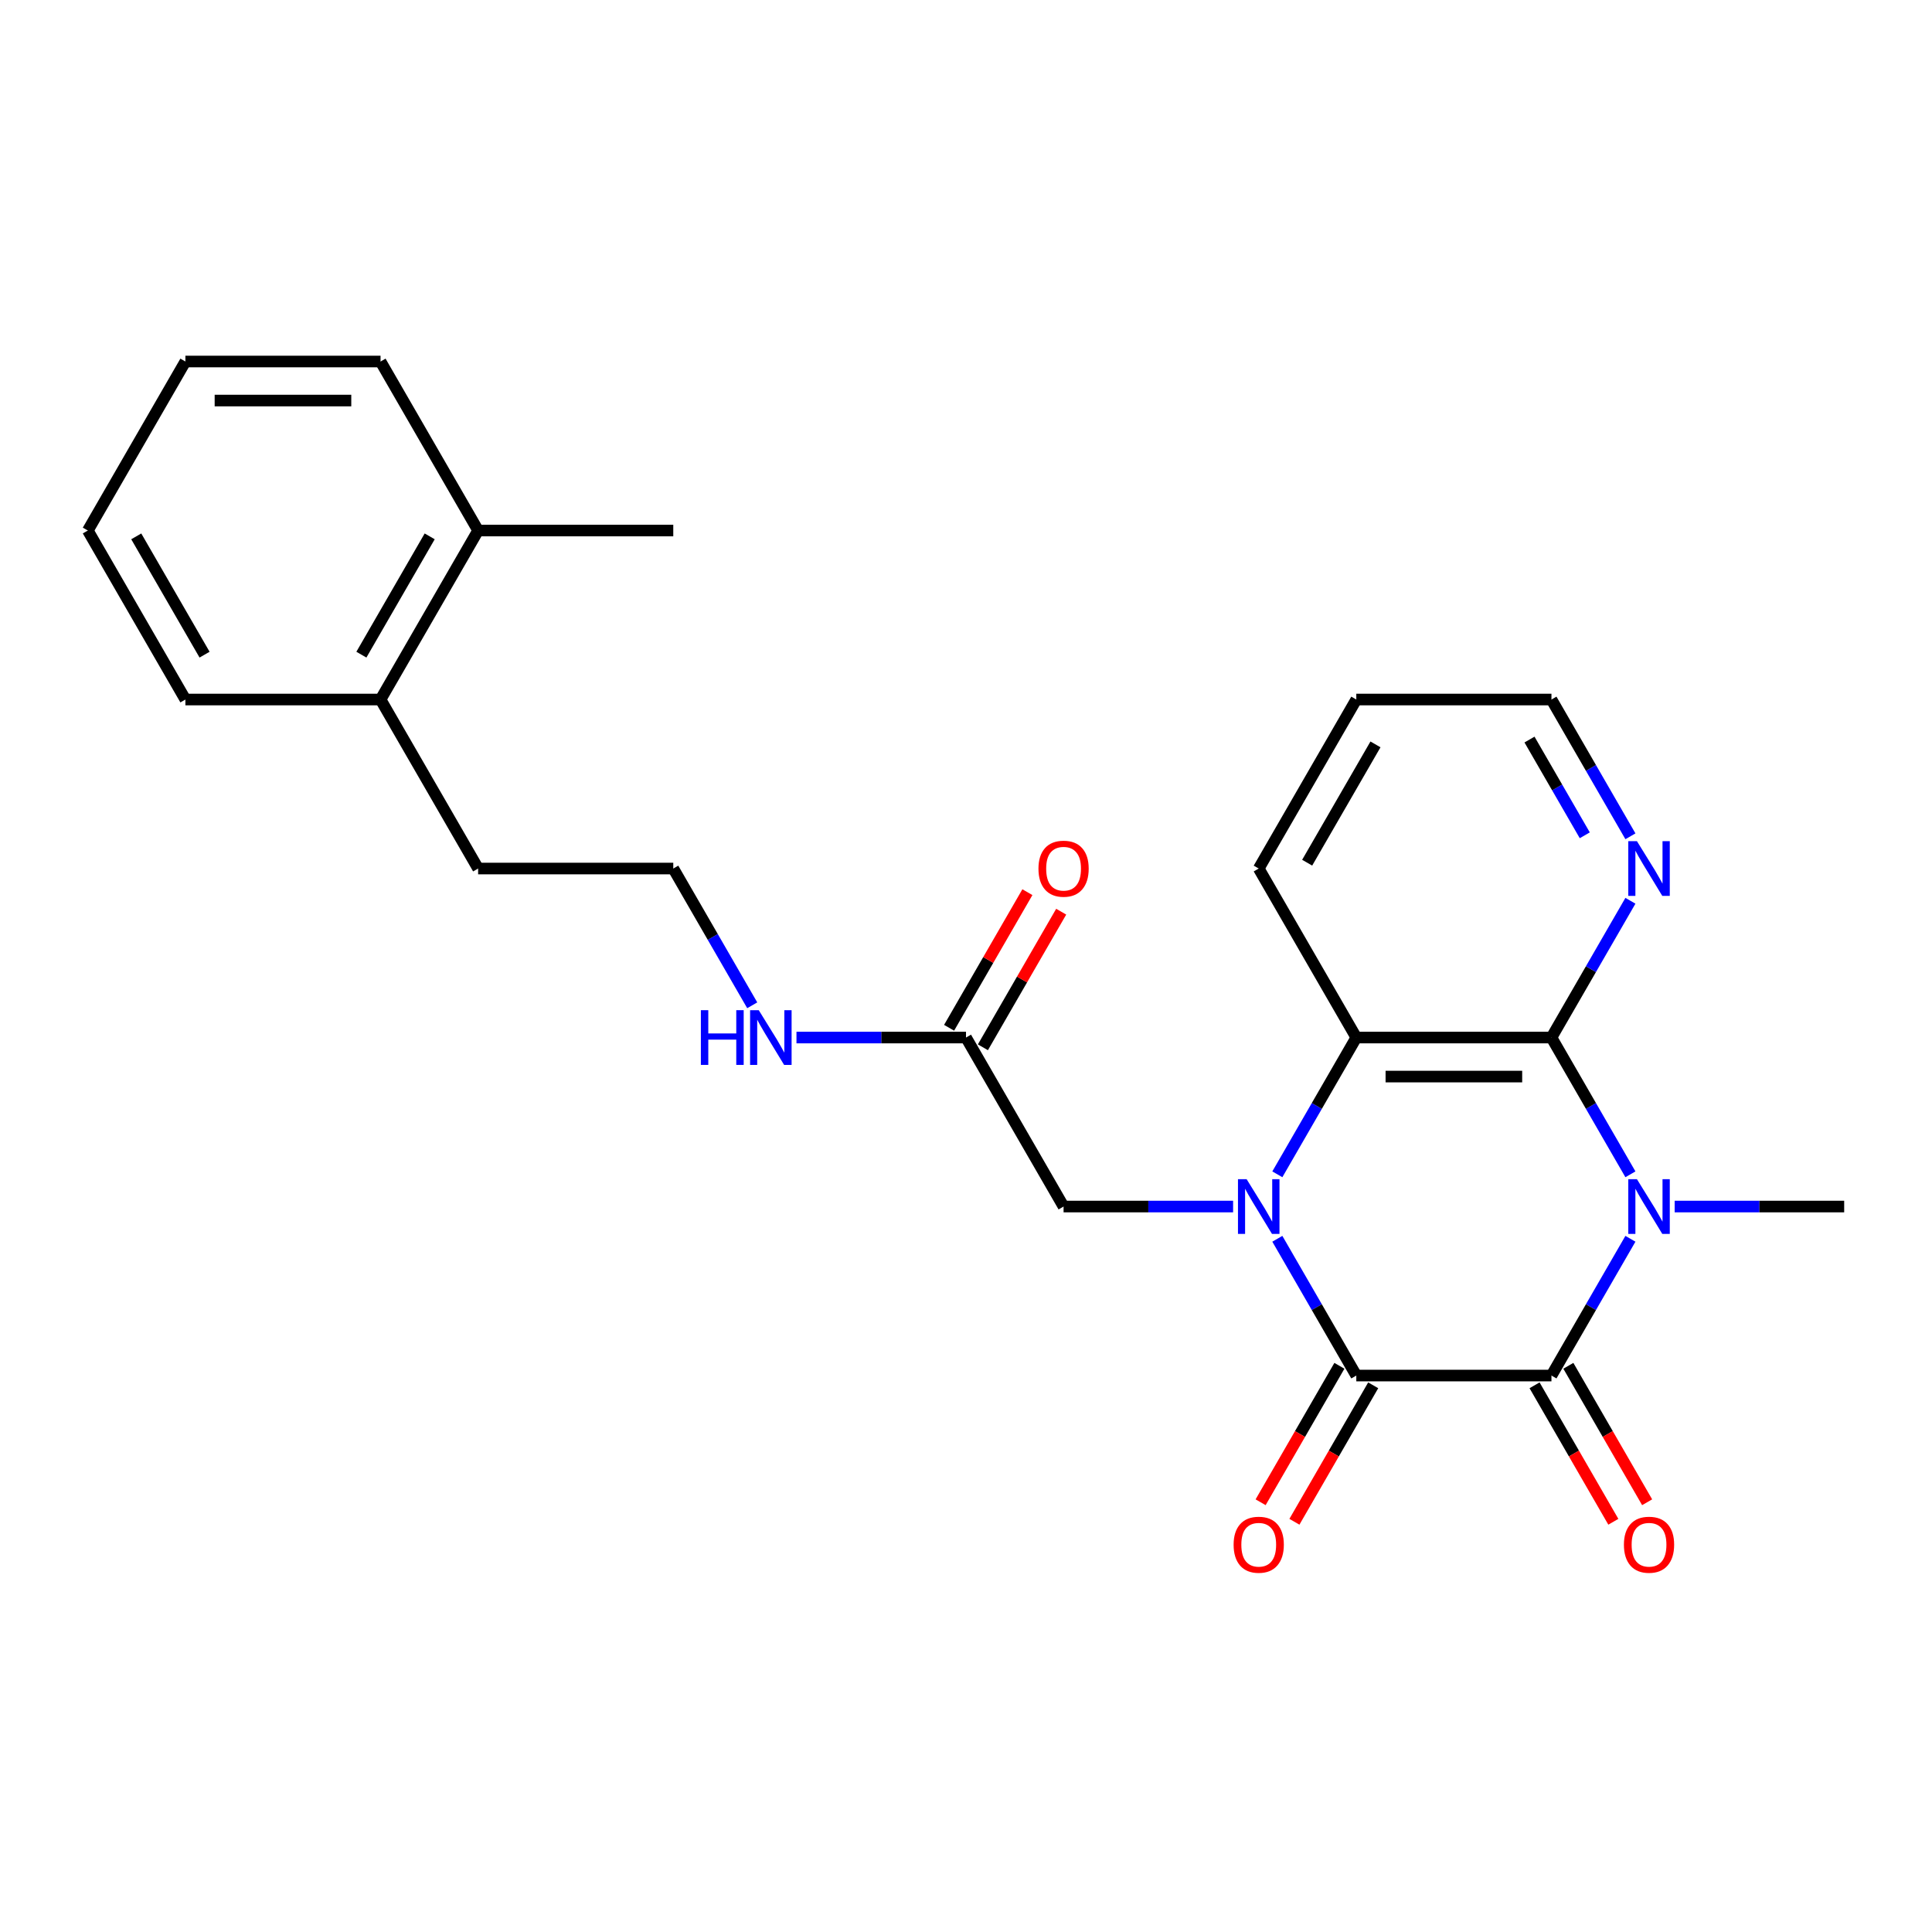 <?xml version='1.0' encoding='iso-8859-1'?>
<svg version='1.1' baseProfile='full'
              xmlns='http://www.w3.org/2000/svg'
                      xmlns:rdkit='http://www.rdkit.org/xml'
                      xmlns:xlink='http://www.w3.org/1999/xlink'
                  xml:space='preserve'
width='1000px' height='1000px' viewBox='0 0 1000 1000'>
<!-- END OF HEADER -->
<rect style='opacity:1.0;fill:#FFFFFF;stroke:none' width='1000' height='1000' x='0' y='0'> </rect>
<path class='bond-1' d='M 661.148,641.192 L 681.584,676.588' style='fill:none;fill-rule:evenodd;stroke:#0000FF;stroke-width:6px;stroke-linecap:butt;stroke-linejoin:miter;stroke-opacity:1' />
<path class='bond-1' d='M 681.584,676.588 L 702.02,711.984' style='fill:none;fill-rule:evenodd;stroke:#000000;stroke-width:6px;stroke-linecap:butt;stroke-linejoin:miter;stroke-opacity:1' />
<path class='bond-4' d='M 661.148,607.822 L 681.584,572.426' style='fill:none;fill-rule:evenodd;stroke:#0000FF;stroke-width:6px;stroke-linecap:butt;stroke-linejoin:miter;stroke-opacity:1' />
<path class='bond-4' d='M 681.584,572.426 L 702.02,537.03' style='fill:none;fill-rule:evenodd;stroke:#000000;stroke-width:6px;stroke-linecap:butt;stroke-linejoin:miter;stroke-opacity:1' />
<path class='bond-5' d='M 638.25,624.507 L 594.377,624.507' style='fill:none;fill-rule:evenodd;stroke:#0000FF;stroke-width:6px;stroke-linecap:butt;stroke-linejoin:miter;stroke-opacity:1' />
<path class='bond-5' d='M 594.377,624.507 L 550.505,624.507' style='fill:none;fill-rule:evenodd;stroke:#000000;stroke-width:6px;stroke-linecap:butt;stroke-linejoin:miter;stroke-opacity:1' />
<path class='bond-0' d='M 843.902,607.822 L 823.466,572.426' style='fill:none;fill-rule:evenodd;stroke:#0000FF;stroke-width:6px;stroke-linecap:butt;stroke-linejoin:miter;stroke-opacity:1' />
<path class='bond-0' d='M 823.466,572.426 L 803.03,537.03' style='fill:none;fill-rule:evenodd;stroke:#000000;stroke-width:6px;stroke-linecap:butt;stroke-linejoin:miter;stroke-opacity:1' />
<path class='bond-14' d='M 866.801,624.507 L 910.673,624.507' style='fill:none;fill-rule:evenodd;stroke:#0000FF;stroke-width:6px;stroke-linecap:butt;stroke-linejoin:miter;stroke-opacity:1' />
<path class='bond-14' d='M 910.673,624.507 L 954.545,624.507' style='fill:none;fill-rule:evenodd;stroke:#000000;stroke-width:6px;stroke-linecap:butt;stroke-linejoin:miter;stroke-opacity:1' />
<path class='bond-25' d='M 843.902,641.192 L 823.466,676.588' style='fill:none;fill-rule:evenodd;stroke:#0000FF;stroke-width:6px;stroke-linecap:butt;stroke-linejoin:miter;stroke-opacity:1' />
<path class='bond-25' d='M 823.466,676.588 L 803.03,711.984' style='fill:none;fill-rule:evenodd;stroke:#000000;stroke-width:6px;stroke-linecap:butt;stroke-linejoin:miter;stroke-opacity:1' />
<path class='bond-2' d='M 702.02,711.984 L 803.03,711.984' style='fill:none;fill-rule:evenodd;stroke:#000000;stroke-width:6px;stroke-linecap:butt;stroke-linejoin:miter;stroke-opacity:1' />
<path class='bond-8' d='M 693.272,706.934 L 672.883,742.25' style='fill:none;fill-rule:evenodd;stroke:#000000;stroke-width:6px;stroke-linecap:butt;stroke-linejoin:miter;stroke-opacity:1' />
<path class='bond-8' d='M 672.883,742.25 L 652.493,777.566' style='fill:none;fill-rule:evenodd;stroke:#FF0000;stroke-width:6px;stroke-linecap:butt;stroke-linejoin:miter;stroke-opacity:1' />
<path class='bond-8' d='M 710.768,717.035 L 690.378,752.351' style='fill:none;fill-rule:evenodd;stroke:#000000;stroke-width:6px;stroke-linecap:butt;stroke-linejoin:miter;stroke-opacity:1' />
<path class='bond-8' d='M 690.378,752.351 L 669.988,787.667' style='fill:none;fill-rule:evenodd;stroke:#FF0000;stroke-width:6px;stroke-linecap:butt;stroke-linejoin:miter;stroke-opacity:1' />
<path class='bond-9' d='M 794.283,717.035 L 814.672,752.351' style='fill:none;fill-rule:evenodd;stroke:#000000;stroke-width:6px;stroke-linecap:butt;stroke-linejoin:miter;stroke-opacity:1' />
<path class='bond-9' d='M 814.672,752.351 L 835.062,787.667' style='fill:none;fill-rule:evenodd;stroke:#FF0000;stroke-width:6px;stroke-linecap:butt;stroke-linejoin:miter;stroke-opacity:1' />
<path class='bond-9' d='M 811.778,706.934 L 832.168,742.25' style='fill:none;fill-rule:evenodd;stroke:#000000;stroke-width:6px;stroke-linecap:butt;stroke-linejoin:miter;stroke-opacity:1' />
<path class='bond-9' d='M 832.168,742.25 L 852.557,777.566' style='fill:none;fill-rule:evenodd;stroke:#FF0000;stroke-width:6px;stroke-linecap:butt;stroke-linejoin:miter;stroke-opacity:1' />
<path class='bond-3' d='M 803.03,537.03 L 702.02,537.03' style='fill:none;fill-rule:evenodd;stroke:#000000;stroke-width:6px;stroke-linecap:butt;stroke-linejoin:miter;stroke-opacity:1' />
<path class='bond-3' d='M 787.879,557.232 L 717.172,557.232' style='fill:none;fill-rule:evenodd;stroke:#000000;stroke-width:6px;stroke-linecap:butt;stroke-linejoin:miter;stroke-opacity:1' />
<path class='bond-6' d='M 803.03,537.03 L 823.466,501.634' style='fill:none;fill-rule:evenodd;stroke:#000000;stroke-width:6px;stroke-linecap:butt;stroke-linejoin:miter;stroke-opacity:1' />
<path class='bond-6' d='M 823.466,501.634 L 843.902,466.238' style='fill:none;fill-rule:evenodd;stroke:#0000FF;stroke-width:6px;stroke-linecap:butt;stroke-linejoin:miter;stroke-opacity:1' />
<path class='bond-15' d='M 702.02,537.03 L 651.515,449.552' style='fill:none;fill-rule:evenodd;stroke:#000000;stroke-width:6px;stroke-linecap:butt;stroke-linejoin:miter;stroke-opacity:1' />
<path class='bond-7' d='M 550.505,624.507 L 500,537.03' style='fill:none;fill-rule:evenodd;stroke:#000000;stroke-width:6px;stroke-linecap:butt;stroke-linejoin:miter;stroke-opacity:1' />
<path class='bond-26' d='M 843.902,432.867 L 823.466,397.471' style='fill:none;fill-rule:evenodd;stroke:#0000FF;stroke-width:6px;stroke-linecap:butt;stroke-linejoin:miter;stroke-opacity:1' />
<path class='bond-26' d='M 823.466,397.471 L 803.03,362.075' style='fill:none;fill-rule:evenodd;stroke:#000000;stroke-width:6px;stroke-linecap:butt;stroke-linejoin:miter;stroke-opacity:1' />
<path class='bond-26' d='M 820.276,432.349 L 805.971,407.572' style='fill:none;fill-rule:evenodd;stroke:#0000FF;stroke-width:6px;stroke-linecap:butt;stroke-linejoin:miter;stroke-opacity:1' />
<path class='bond-26' d='M 805.971,407.572 L 791.666,382.795' style='fill:none;fill-rule:evenodd;stroke:#000000;stroke-width:6px;stroke-linecap:butt;stroke-linejoin:miter;stroke-opacity:1' />
<path class='bond-10' d='M 508.748,542.08 L 529.01,506.984' style='fill:none;fill-rule:evenodd;stroke:#000000;stroke-width:6px;stroke-linecap:butt;stroke-linejoin:miter;stroke-opacity:1' />
<path class='bond-10' d='M 529.01,506.984 L 549.273,471.888' style='fill:none;fill-rule:evenodd;stroke:#FF0000;stroke-width:6px;stroke-linecap:butt;stroke-linejoin:miter;stroke-opacity:1' />
<path class='bond-10' d='M 491.252,531.979 L 511.515,496.883' style='fill:none;fill-rule:evenodd;stroke:#000000;stroke-width:6px;stroke-linecap:butt;stroke-linejoin:miter;stroke-opacity:1' />
<path class='bond-10' d='M 511.515,496.883 L 531.778,461.787' style='fill:none;fill-rule:evenodd;stroke:#FF0000;stroke-width:6px;stroke-linecap:butt;stroke-linejoin:miter;stroke-opacity:1' />
<path class='bond-11' d='M 500,537.03 L 456.128,537.03' style='fill:none;fill-rule:evenodd;stroke:#000000;stroke-width:6px;stroke-linecap:butt;stroke-linejoin:miter;stroke-opacity:1' />
<path class='bond-11' d='M 456.128,537.03 L 412.255,537.03' style='fill:none;fill-rule:evenodd;stroke:#0000FF;stroke-width:6px;stroke-linecap:butt;stroke-linejoin:miter;stroke-opacity:1' />
<path class='bond-16' d='M 389.357,520.344 L 368.921,484.948' style='fill:none;fill-rule:evenodd;stroke:#0000FF;stroke-width:6px;stroke-linecap:butt;stroke-linejoin:miter;stroke-opacity:1' />
<path class='bond-16' d='M 368.921,484.948 L 348.485,449.552' style='fill:none;fill-rule:evenodd;stroke:#000000;stroke-width:6px;stroke-linecap:butt;stroke-linejoin:miter;stroke-opacity:1' />
<path class='bond-12' d='M 196.97,362.075 L 247.475,449.552' style='fill:none;fill-rule:evenodd;stroke:#000000;stroke-width:6px;stroke-linecap:butt;stroke-linejoin:miter;stroke-opacity:1' />
<path class='bond-13' d='M 196.97,362.075 L 247.475,274.598' style='fill:none;fill-rule:evenodd;stroke:#000000;stroke-width:6px;stroke-linecap:butt;stroke-linejoin:miter;stroke-opacity:1' />
<path class='bond-13' d='M 187.05,338.852 L 222.404,277.618' style='fill:none;fill-rule:evenodd;stroke:#000000;stroke-width:6px;stroke-linecap:butt;stroke-linejoin:miter;stroke-opacity:1' />
<path class='bond-21' d='M 196.97,362.075 L 95.96,362.075' style='fill:none;fill-rule:evenodd;stroke:#000000;stroke-width:6px;stroke-linecap:butt;stroke-linejoin:miter;stroke-opacity:1' />
<path class='bond-19' d='M 247.475,274.598 L 348.485,274.598' style='fill:none;fill-rule:evenodd;stroke:#000000;stroke-width:6px;stroke-linecap:butt;stroke-linejoin:miter;stroke-opacity:1' />
<path class='bond-20' d='M 247.475,274.598 L 196.97,187.12' style='fill:none;fill-rule:evenodd;stroke:#000000;stroke-width:6px;stroke-linecap:butt;stroke-linejoin:miter;stroke-opacity:1' />
<path class='bond-22' d='M 651.515,449.552 L 702.02,362.075' style='fill:none;fill-rule:evenodd;stroke:#000000;stroke-width:6px;stroke-linecap:butt;stroke-linejoin:miter;stroke-opacity:1' />
<path class='bond-22' d='M 676.586,446.532 L 711.94,385.298' style='fill:none;fill-rule:evenodd;stroke:#000000;stroke-width:6px;stroke-linecap:butt;stroke-linejoin:miter;stroke-opacity:1' />
<path class='bond-18' d='M 348.485,449.552 L 247.475,449.552' style='fill:none;fill-rule:evenodd;stroke:#000000;stroke-width:6px;stroke-linecap:butt;stroke-linejoin:miter;stroke-opacity:1' />
<path class='bond-17' d='M 803.03,362.075 L 702.02,362.075' style='fill:none;fill-rule:evenodd;stroke:#000000;stroke-width:6px;stroke-linecap:butt;stroke-linejoin:miter;stroke-opacity:1' />
<path class='bond-27' d='M 196.97,187.12 L 95.96,187.12' style='fill:none;fill-rule:evenodd;stroke:#000000;stroke-width:6px;stroke-linecap:butt;stroke-linejoin:miter;stroke-opacity:1' />
<path class='bond-27' d='M 181.818,207.322 L 111.111,207.322' style='fill:none;fill-rule:evenodd;stroke:#000000;stroke-width:6px;stroke-linecap:butt;stroke-linejoin:miter;stroke-opacity:1' />
<path class='bond-23' d='M 95.96,362.075 L 45.455,274.598' style='fill:none;fill-rule:evenodd;stroke:#000000;stroke-width:6px;stroke-linecap:butt;stroke-linejoin:miter;stroke-opacity:1' />
<path class='bond-23' d='M 105.879,338.852 L 70.526,277.618' style='fill:none;fill-rule:evenodd;stroke:#000000;stroke-width:6px;stroke-linecap:butt;stroke-linejoin:miter;stroke-opacity:1' />
<path class='bond-24' d='M 45.455,274.598 L 95.96,187.12' style='fill:none;fill-rule:evenodd;stroke:#000000;stroke-width:6px;stroke-linecap:butt;stroke-linejoin:miter;stroke-opacity:1' />
<path  class='atom-0' d='M 645.255 610.347
L 654.535 625.347
Q 655.455 626.827, 656.935 629.507
Q 658.415 632.187, 658.495 632.347
L 658.495 610.347
L 662.255 610.347
L 662.255 638.667
L 658.375 638.667
L 648.415 622.267
Q 647.255 620.347, 646.015 618.147
Q 644.815 615.947, 644.455 615.267
L 644.455 638.667
L 640.775 638.667
L 640.775 610.347
L 645.255 610.347
' fill='#0000FF'/>
<path  class='atom-1' d='M 847.275 610.347
L 856.555 625.347
Q 857.475 626.827, 858.955 629.507
Q 860.435 632.187, 860.515 632.347
L 860.515 610.347
L 864.275 610.347
L 864.275 638.667
L 860.395 638.667
L 850.435 622.267
Q 849.275 620.347, 848.035 618.147
Q 846.835 615.947, 846.475 615.267
L 846.475 638.667
L 842.795 638.667
L 842.795 610.347
L 847.275 610.347
' fill='#0000FF'/>
<path  class='atom-7' d='M 847.275 435.392
L 856.555 450.392
Q 857.475 451.872, 858.955 454.552
Q 860.435 457.232, 860.515 457.392
L 860.515 435.392
L 864.275 435.392
L 864.275 463.712
L 860.395 463.712
L 850.435 447.312
Q 849.275 445.392, 848.035 443.192
Q 846.835 440.992, 846.475 440.312
L 846.475 463.712
L 842.795 463.712
L 842.795 435.392
L 847.275 435.392
' fill='#0000FF'/>
<path  class='atom-9' d='M 638.515 799.542
Q 638.515 792.742, 641.875 788.942
Q 645.235 785.142, 651.515 785.142
Q 657.795 785.142, 661.155 788.942
Q 664.515 792.742, 664.515 799.542
Q 664.515 806.422, 661.115 810.342
Q 657.715 814.222, 651.515 814.222
Q 645.275 814.222, 641.875 810.342
Q 638.515 806.462, 638.515 799.542
M 651.515 811.022
Q 655.835 811.022, 658.155 808.142
Q 660.515 805.222, 660.515 799.542
Q 660.515 793.982, 658.155 791.182
Q 655.835 788.342, 651.515 788.342
Q 647.195 788.342, 644.835 791.142
Q 642.515 793.942, 642.515 799.542
Q 642.515 805.262, 644.835 808.142
Q 647.195 811.022, 651.515 811.022
' fill='#FF0000'/>
<path  class='atom-10' d='M 840.535 799.542
Q 840.535 792.742, 843.895 788.942
Q 847.255 785.142, 853.535 785.142
Q 859.815 785.142, 863.175 788.942
Q 866.535 792.742, 866.535 799.542
Q 866.535 806.422, 863.135 810.342
Q 859.735 814.222, 853.535 814.222
Q 847.295 814.222, 843.895 810.342
Q 840.535 806.462, 840.535 799.542
M 853.535 811.022
Q 857.855 811.022, 860.175 808.142
Q 862.535 805.222, 862.535 799.542
Q 862.535 793.982, 860.175 791.182
Q 857.855 788.342, 853.535 788.342
Q 849.215 788.342, 846.855 791.142
Q 844.535 793.942, 844.535 799.542
Q 844.535 805.262, 846.855 808.142
Q 849.215 811.022, 853.535 811.022
' fill='#FF0000'/>
<path  class='atom-11' d='M 537.505 449.632
Q 537.505 442.832, 540.865 439.032
Q 544.225 435.232, 550.505 435.232
Q 556.785 435.232, 560.145 439.032
Q 563.505 442.832, 563.505 449.632
Q 563.505 456.512, 560.105 460.432
Q 556.705 464.312, 550.505 464.312
Q 544.265 464.312, 540.865 460.432
Q 537.505 456.552, 537.505 449.632
M 550.505 461.112
Q 554.825 461.112, 557.145 458.232
Q 559.505 455.312, 559.505 449.632
Q 559.505 444.072, 557.145 441.272
Q 554.825 438.432, 550.505 438.432
Q 546.185 438.432, 543.825 441.232
Q 541.505 444.032, 541.505 449.632
Q 541.505 455.352, 543.825 458.232
Q 546.185 461.112, 550.505 461.112
' fill='#FF0000'/>
<path  class='atom-12' d='M 362.77 522.87
L 366.61 522.87
L 366.61 534.91
L 381.09 534.91
L 381.09 522.87
L 384.93 522.87
L 384.93 551.19
L 381.09 551.19
L 381.09 538.11
L 366.61 538.11
L 366.61 551.19
L 362.77 551.19
L 362.77 522.87
' fill='#0000FF'/>
<path  class='atom-12' d='M 392.73 522.87
L 402.01 537.87
Q 402.93 539.35, 404.41 542.03
Q 405.89 544.71, 405.97 544.87
L 405.97 522.87
L 409.73 522.87
L 409.73 551.19
L 405.85 551.19
L 395.89 534.79
Q 394.73 532.87, 393.49 530.67
Q 392.29 528.47, 391.93 527.79
L 391.93 551.19
L 388.25 551.19
L 388.25 522.87
L 392.73 522.87
' fill='#0000FF'/>
</svg>
